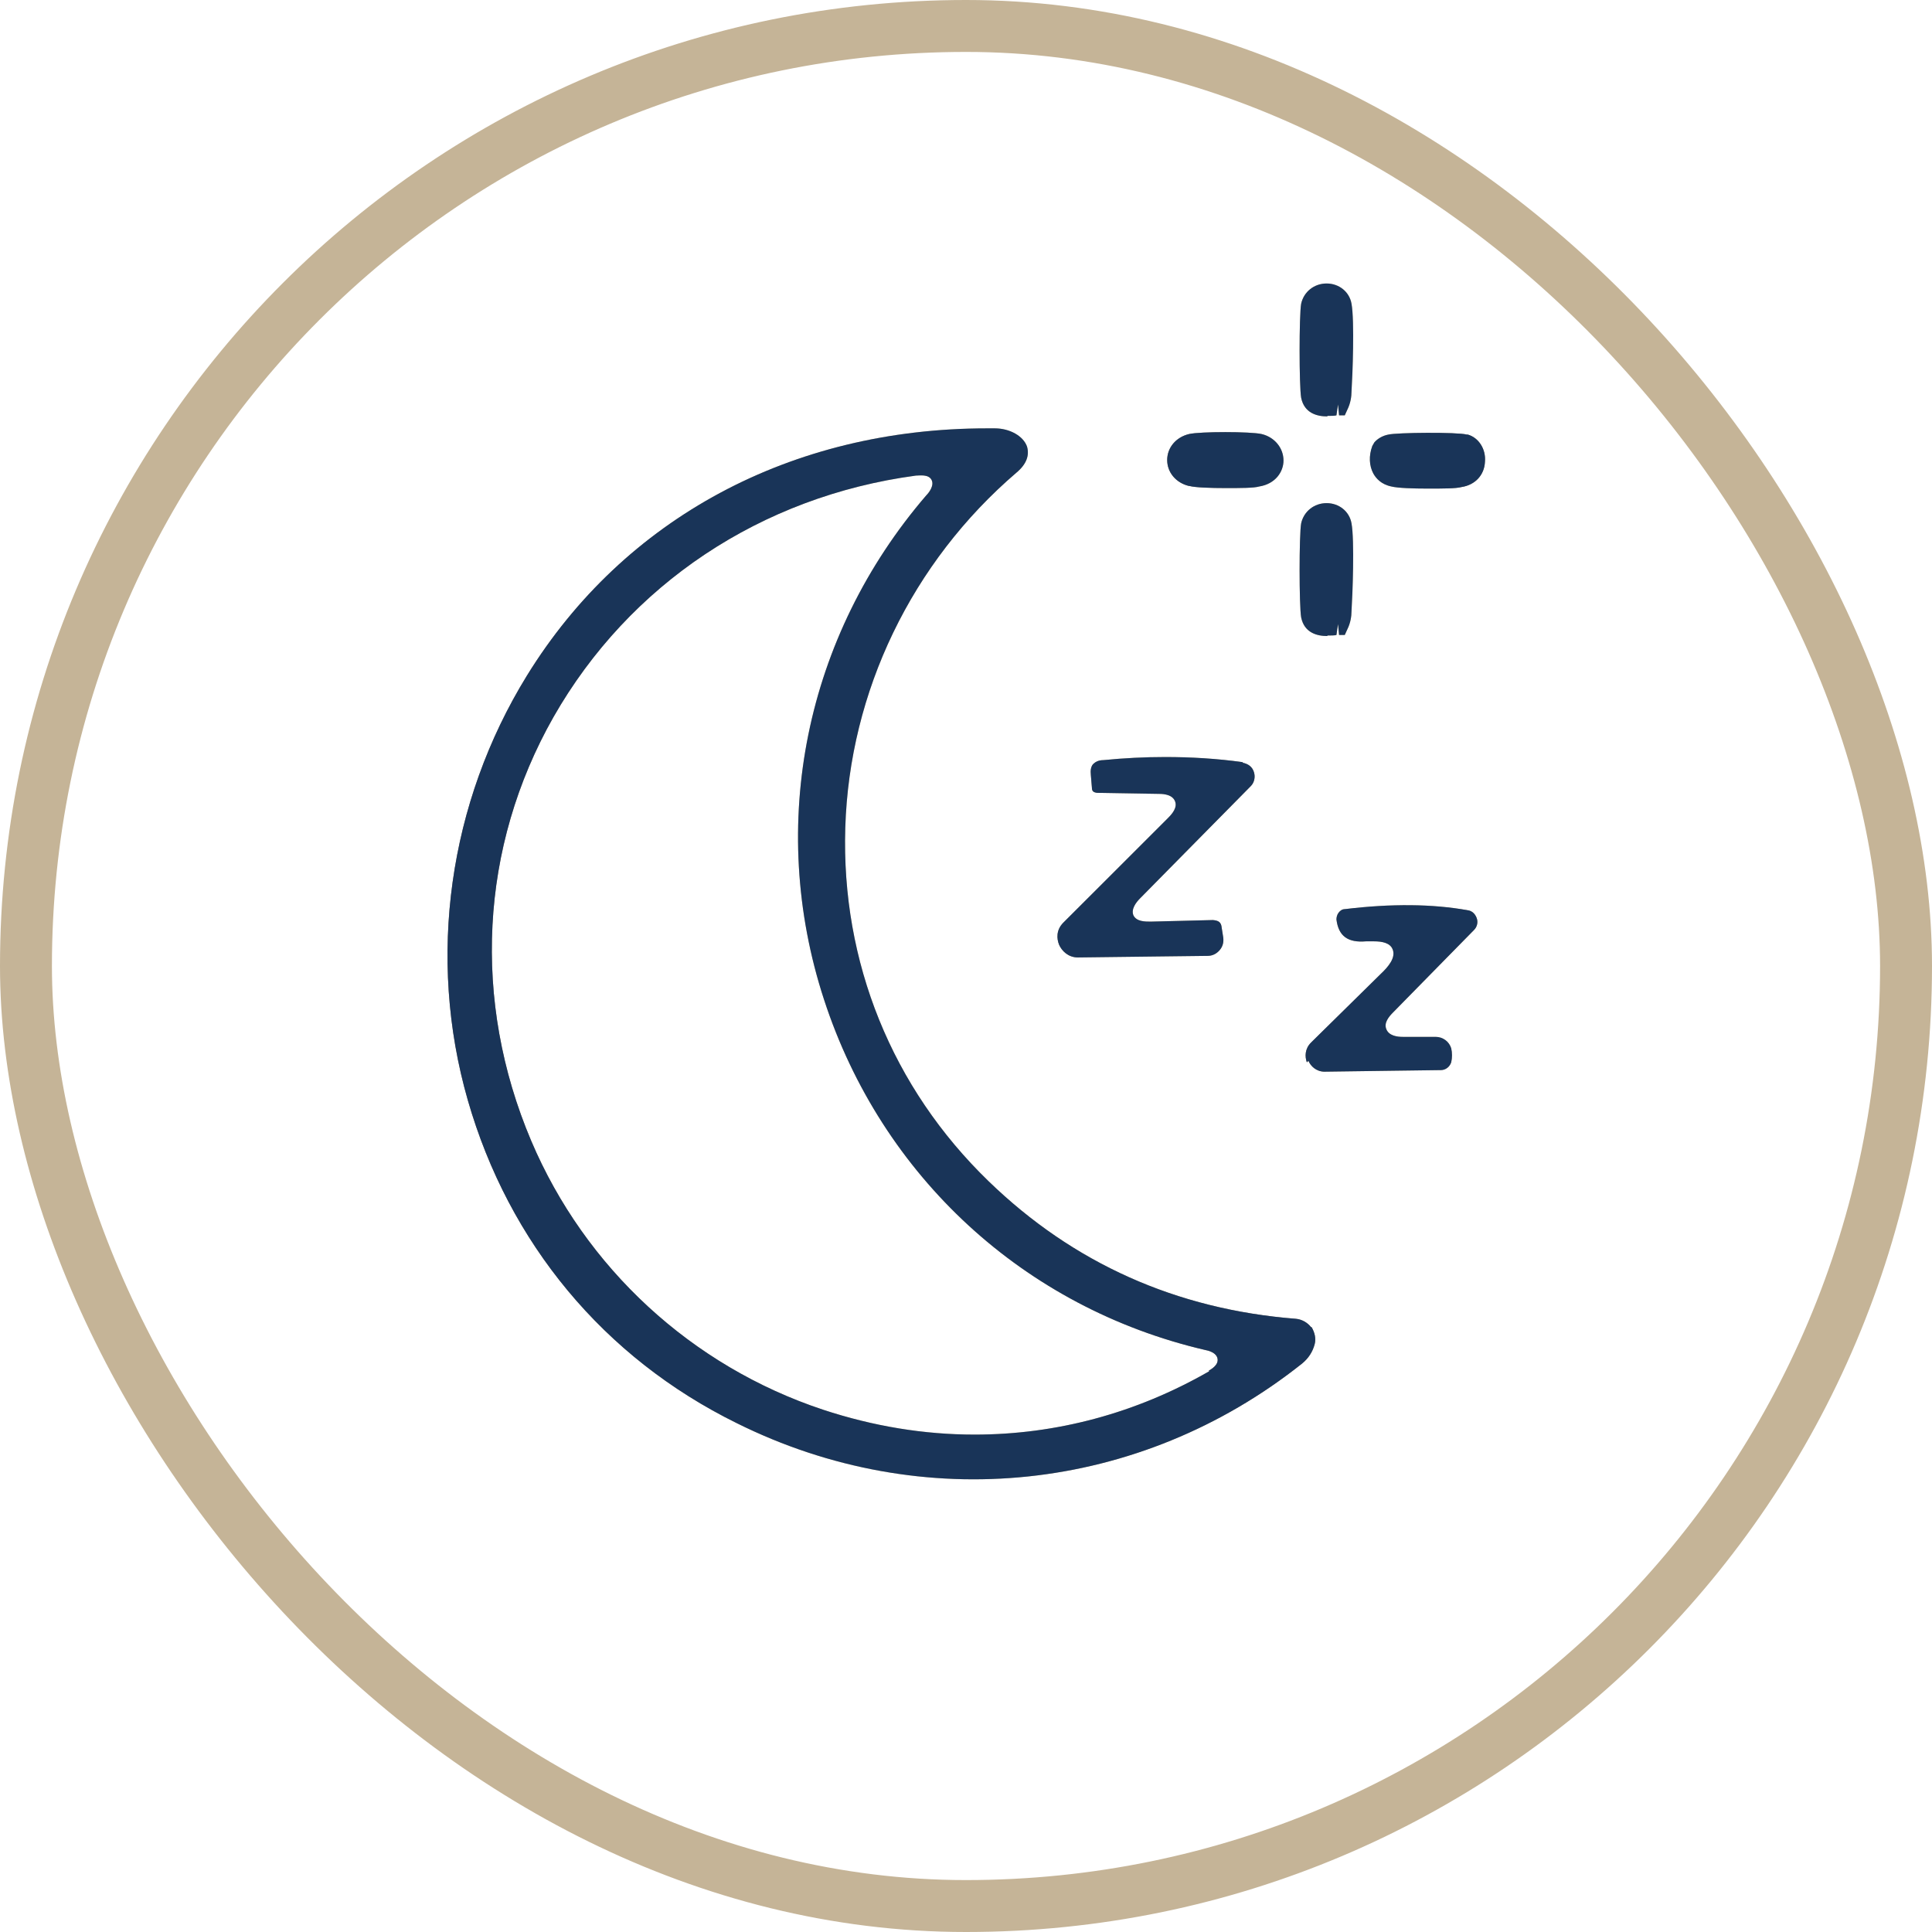<?xml version="1.0" encoding="UTF-8"?>
<svg id="_Шар_2" data-name="Шар 2" xmlns="http://www.w3.org/2000/svg" xmlns:xlink="http://www.w3.org/1999/xlink" viewBox="0 0 37.21 37.21">
  <defs>
    <style>
      .cls-1 {
        fill: none;
        stroke: #c5b497;
        stroke-miterlimit: 10;
      }

      .cls-2 {
        fill: url(#_Градієнт_без_назви_36-3);
      }

      .cls-3 {
        fill: url(#_Градієнт_без_назви_36);
      }

      .cls-4 {
        fill: url(#_Градієнт_без_назви_36-2);
      }

      .cls-5 {
        fill: url(#_Градієнт_без_назви_36-4);
      }

      .cls-6 {
        fill: #193458;
      }
    </style>
    <linearGradient id="_Градієнт_без_назви_36" data-name="Градієнт без назви 36" x1="22.49" y1="8.85" x2="28.59" y2="8.85" gradientUnits="userSpaceOnUse">
      <stop offset="0" stop-color="#958169"/>
      <stop offset=".08" stop-color="#9e896e"/>
      <stop offset=".2" stop-color="#b6a17e"/>
      <stop offset=".27" stop-color="#c6b089"/>
      <stop offset=".44" stop-color="#d7c093"/>
      <stop offset=".54" stop-color="#e5ce9c"/>
      <stop offset=".67" stop-color="#d2bc90"/>
      <stop offset=".79" stop-color="#c6b089"/>
      <stop offset=".86" stop-color="#b19c7b"/>
      <stop offset=".94" stop-color="#9c886d"/>
      <stop offset="1" stop-color="#958169"/>
    </linearGradient>
    <linearGradient id="_Градієнт_без_назви_36-2" data-name="Градієнт без назви 36" x1="8.63" y1="18.37" x2="25.33" y2="18.37" xlink:href="#_Градієнт_без_назви_36"/>
    <linearGradient id="_Градієнт_без_назви_36-3" data-name="Градієнт без назви 36" x1="20.37" y1="16.5" x2="24.17" y2="16.5" xlink:href="#_Градієнт_без_назви_36"/>
    <linearGradient id="_Градієнт_без_назви_36-4" data-name="Градієнт без назви 36" x1="25.17" y1="19.03" x2="28.47" y2="19.03" xlink:href="#_Градієнт_без_назви_36"/>
  </defs>
  <g id="_Шар_1-2" data-name="Шар 1">
    <g>
      <rect class="cls-1" x=".5" y=".5" width="36.21" height="36.21" rx="18.11" ry="18.11"/>
      <g>
        <g>
          <path class="cls-3" d="M25.57,12.24c.07,0,.13,0,.17-.01l.03-.21.02.21h.11s.05-.11.05-.11c.06-.12.08-.25.08-.35.02-.31.06-1.36,0-1.69-.04-.23-.24-.39-.48-.39s-.44.16-.49.39c-.04.22-.04,1.58,0,1.81.06.3.31.36.5.36ZM22.91,9.36c.11.03.41.04.7.04.28,0,.54,0,.64-.03.32-.05.47-.29.47-.5,0-.24-.17-.45-.42-.51-.21-.05-1.19-.05-1.4,0-.25.06-.42.26-.42.5,0,.24.17.44.42.5ZM25.57,8.01c.07,0,.13,0,.17-.01l.03-.21.02.21h.11s.05-.11.05-.11c.06-.12.08-.25.08-.35.02-.31.06-1.36,0-1.69-.04-.23-.24-.39-.48-.39s-.44.16-.49.39c-.04.22-.04,1.58,0,1.81.06.3.31.36.5.36ZM28.25,8.37c-.18-.05-1.35-.04-1.51,0-.11.02-.21.08-.27.15l-.04.07c-.07.19-.06.38.02.53.05.09.15.21.35.25.12.03.41.04.7.04s.54,0,.65-.03c.26-.04.44-.23.45-.49.02-.24-.12-.46-.33-.52Z"/>
          <path class="cls-4" d="M25.25,25.56c-.07-.09-.18-.15-.29-.16-2.3-.18-4.29-1.07-5.92-2.65-1.86-1.8-2.84-4.22-2.76-6.81.08-2.62,1.28-5.11,3.3-6.84.19-.16.25-.33.2-.5-.07-.2-.33-.35-.62-.35-.05,0-.1,0-.15,0-3.77,0-6.99,1.73-8.86,4.76-1.51,2.45-1.93,5.43-1.14,8.18.79,2.75,2.62,4.96,5.18,6.22,3.58,1.78,7.76,1.34,10.89-1.15.12-.1.2-.22.24-.37.03-.11,0-.23-.06-.33ZM23.29,26.41c-1.41.81-2.95,1.22-4.52,1.22-.97,0-1.95-.16-2.92-.48-2.53-.84-4.58-2.73-5.62-5.18-1.14-2.69-.99-5.66.43-8.16,1.46-2.56,4-4.25,6.98-4.65.07,0,.24-.03.3.08s-.05.25-.1.3c-2.33,2.71-3.07,6.34-1.97,9.71,1.11,3.41,3.86,5.94,7.34,6.75.06.01.22.05.24.17s-.12.2-.17.23Z"/>
          <path class="cls-2" d="M23.94,14.68c-.5-.07-1-.1-1.5-.1-.39,0-.79.02-1.19.06-.1,0-.16.04-.2.08-.04.05-.05.12-.04.21l.02.24c0,.07.03.09.1.1l1.19.02c.11,0,.26.02.31.14s-.05.24-.13.32l-2.02,2.02c-.14.14-.13.31-.08.43.05.11.17.24.36.24h0l2.5-.03c.09,0,.17-.04.23-.11.06-.07.08-.15.07-.24l-.03-.19c-.01-.11-.06-.14-.17-.15l-1.2.03c-.11,0-.27,0-.33-.12-.05-.12.05-.25.13-.33l2.13-2.16c.07-.07.09-.18.06-.27-.03-.1-.11-.16-.22-.18Z"/>
          <path class="cls-5" d="M25.2,20.43c.04.1.15.21.31.21h0l2.24-.03c.09,0,.17-.06.2-.15.02-.09.02-.18,0-.27-.04-.13-.16-.22-.3-.22h-.63c-.11,0-.27-.02-.32-.15-.05-.12.05-.24.13-.32l1.56-1.59c.06-.06.08-.15.05-.23-.03-.08-.09-.14-.18-.15-.67-.12-1.46-.13-2.36-.02-.05,0-.09.03-.12.07-.03.04-.04.09-.04.13.04.32.22.45.57.42.05,0,.1,0,.15,0,.16,0,.31.03.36.15.07.16-.08.34-.23.48l-1.34,1.32c-.12.12-.12.27-.08.38Z"/>
        </g>
        <g>
          <path class="cls-6" d="M25.57,12.24c.07,0,.13,0,.17-.01l.03-.21.02.21h.11s.05-.11.05-.11c.06-.12.08-.25.08-.35.02-.31.06-1.36,0-1.69-.04-.23-.24-.39-.48-.39s-.44.16-.49.39c-.04.22-.04,1.58,0,1.81.06.3.31.36.5.36ZM22.91,9.36c.11.03.41.04.7.04.28,0,.54,0,.64-.03.32-.05.47-.29.47-.5,0-.24-.17-.45-.42-.51-.21-.05-1.19-.05-1.4,0-.25.06-.42.26-.42.5,0,.24.17.44.42.5ZM25.57,8.01c.07,0,.13,0,.17-.01l.03-.21.02.21h.11s.05-.11.05-.11c.06-.12.08-.25.08-.35.02-.31.06-1.36,0-1.69-.04-.23-.24-.39-.48-.39s-.44.16-.49.39c-.04.22-.04,1.58,0,1.81.06.3.31.36.5.36ZM28.25,8.37c-.18-.05-1.35-.04-1.51,0-.11.02-.21.08-.27.15l-.04.07c-.07.19-.06.38.02.53.05.09.15.21.35.25.12.03.41.04.7.04s.54,0,.65-.03c.26-.04.44-.23.45-.49.02-.24-.12-.46-.33-.52Z"/>
          <path class="cls-6" d="M25.25,25.56c-.07-.09-.18-.15-.29-.16-2.3-.18-4.29-1.07-5.92-2.65-1.86-1.8-2.84-4.22-2.76-6.81.08-2.62,1.28-5.11,3.3-6.84.19-.16.25-.33.2-.5-.07-.2-.33-.35-.62-.35-.05,0-.1,0-.15,0-3.77,0-6.99,1.73-8.86,4.76-1.51,2.45-1.93,5.43-1.14,8.18.79,2.75,2.62,4.96,5.18,6.22,3.58,1.78,7.76,1.34,10.89-1.15.12-.1.2-.22.24-.37.03-.11,0-.23-.06-.33ZM23.29,26.41c-1.41.81-2.95,1.22-4.52,1.22-.97,0-1.95-.16-2.92-.48-2.53-.84-4.58-2.73-5.62-5.18-1.14-2.69-.99-5.66.43-8.16,1.46-2.56,4-4.25,6.98-4.65.07,0,.24-.03.3.08s-.05.25-.1.3c-2.33,2.71-3.07,6.34-1.97,9.71,1.11,3.41,3.86,5.94,7.34,6.75.06.01.22.05.24.17s-.12.2-.17.23Z"/>
          <path class="cls-6" d="M23.94,14.68c-.5-.07-1-.1-1.5-.1-.39,0-.79.02-1.19.06-.1,0-.16.04-.2.08-.04.05-.05.12-.04.21l.02.24c0,.07.03.09.1.1l1.19.02c.11,0,.26.02.31.14s-.05.24-.13.32l-2.02,2.02c-.14.14-.13.31-.08.43.05.11.17.24.36.24h0l2.5-.03c.09,0,.17-.04.23-.11.06-.07.08-.15.07-.24l-.03-.19c-.01-.11-.06-.14-.17-.15l-1.2.03c-.11,0-.27,0-.33-.12-.05-.12.05-.25.13-.33l2.13-2.16c.07-.07.09-.18.06-.27-.03-.1-.11-.16-.22-.18Z"/>
          <path class="cls-6" d="M25.2,20.43c.04.1.15.21.31.21h0l2.24-.03c.09,0,.17-.06.2-.15.02-.09.02-.18,0-.27-.04-.13-.16-.22-.3-.22h-.63c-.11,0-.27-.02-.32-.15-.05-.12.05-.24.13-.32l1.56-1.59c.06-.06.08-.15.05-.23-.03-.08-.09-.14-.18-.15-.67-.12-1.46-.13-2.36-.02-.05,0-.09.03-.12.07-.03.04-.04.09-.04.13.04.32.22.45.57.42.05,0,.1,0,.15,0,.16,0,.31.03.36.15.07.16-.08.34-.23.48l-1.34,1.32c-.12.12-.12.27-.08.38Z"/>
        </g>
      </g>
    </g>
  </g>
</svg>